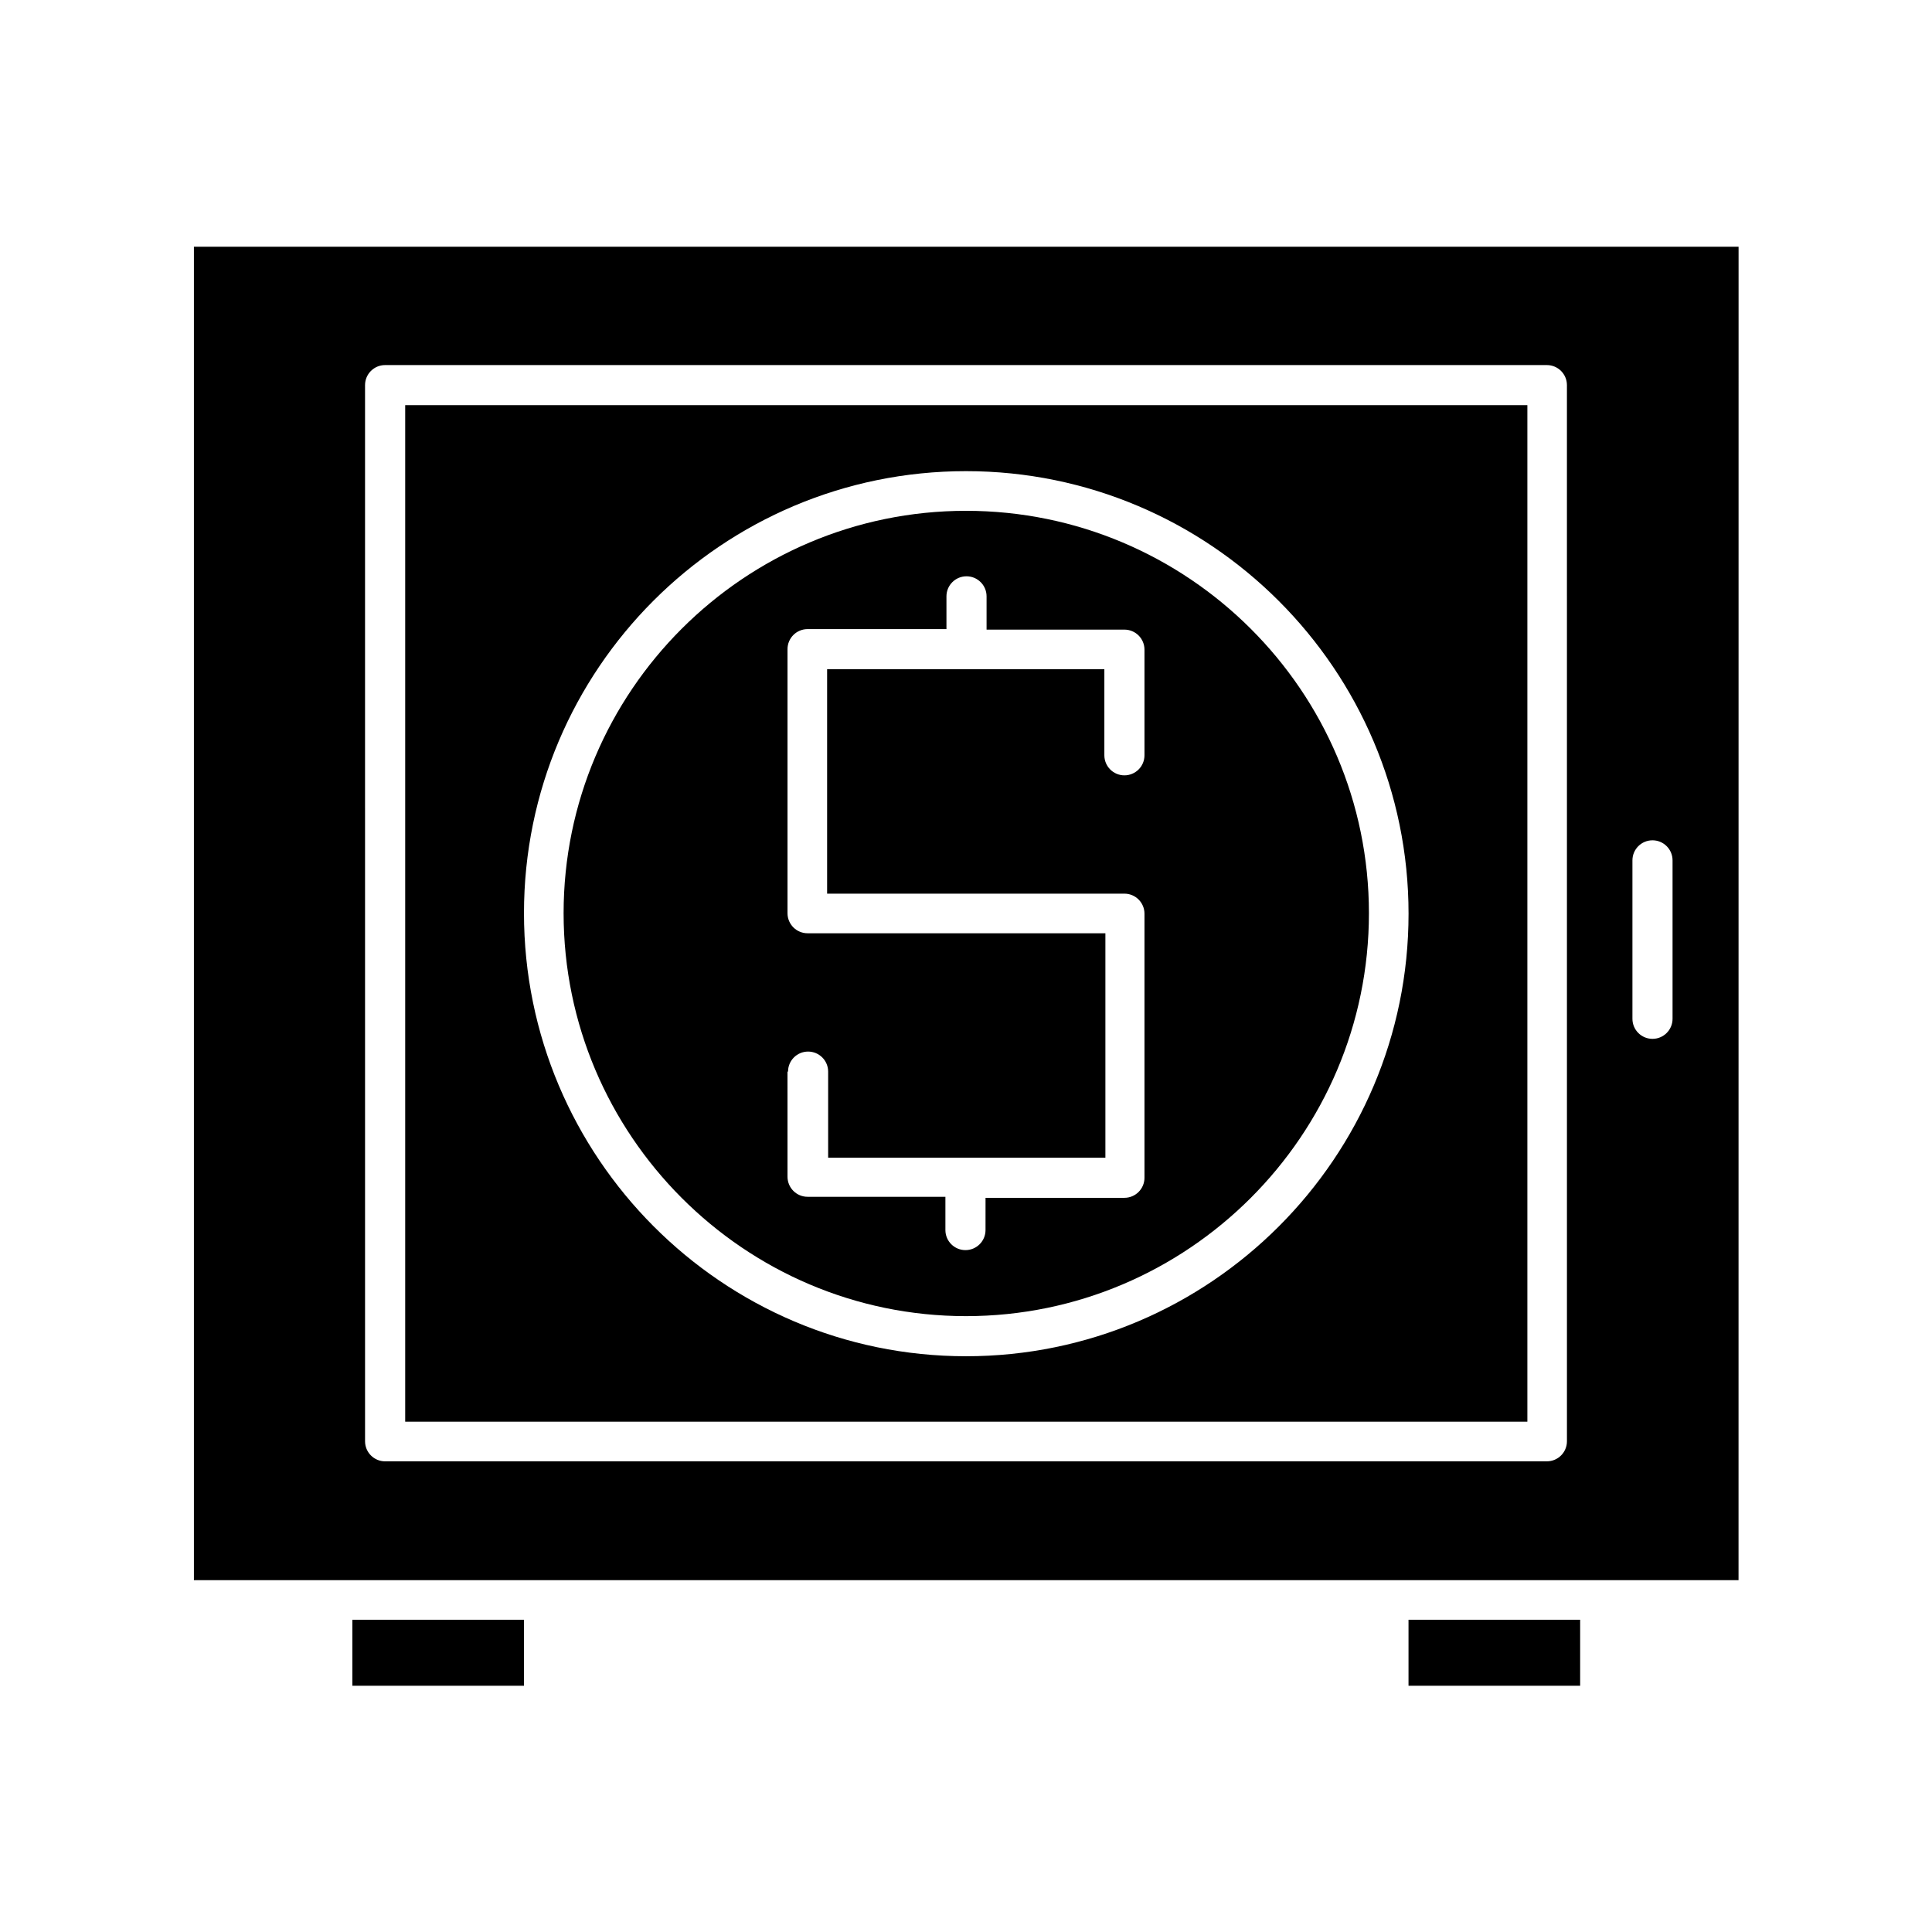 <?xml version="1.0" encoding="UTF-8"?>
<!-- Uploaded to: SVG Repo, www.svgrepo.com, Generator: SVG Repo Mixer Tools -->
<svg fill="#000000" width="800px" height="800px" version="1.1" viewBox="144 144 512 512" xmlns="http://www.w3.org/2000/svg">
 <g>
  <path d="m604.74 209.39h-409.35v353.37h409.34zm-45.484 316.56c0 2.938-2.379 5.316-5.316 5.316l-307.88 0.004c-2.938 0-5.316-2.379-5.316-5.316l-0.004-279.89c0-2.938 2.379-5.316 5.316-5.316h307.88c2.938 0 5.316 2.379 5.316 5.316zm27.988-111.96c0 2.938-2.379 5.316-5.316 5.316s-5.316-2.379-5.316-5.316v-41.984c0-2.938 2.379-5.316 5.316-5.316s5.316 2.379 5.316 5.316z"/>
  <path d="m251.38 520.77h297.39v-269.4h-297.39zm148.62-251.91c64.656 0 117.28 52.621 117.28 117.28s-52.621 117.28-117.28 117.28c-64.656-0.004-117.14-52.762-117.14-117.42s52.48-117.14 117.14-117.14z"/>
  <path d="m400 492.79c58.777 0 106.78-47.863 106.78-106.78-0.004-58.918-48.004-106.64-106.78-106.64s-106.64 47.863-106.64 106.64 47.863 106.78 106.64 106.78zm-47.164-64.797c0-2.938 2.379-5.316 5.316-5.316s5.316 2.379 5.316 5.316v22.812h73.473v-59.477l-78.926-0.004c-2.938 0-5.316-2.379-5.316-5.316v-69.973c0-2.938 2.379-5.316 5.316-5.316h36.805v-8.68c0-2.938 2.379-5.316 5.316-5.316s5.316 2.379 5.316 5.316v8.816h36.531c2.938 0 5.316 2.379 5.316 5.316v27.988c0 2.938-2.379 5.316-5.316 5.316s-5.316-2.379-5.316-5.316v-22.812h-73.473v59.477l78.789 0.004c2.938 0 5.316 2.379 5.316 5.316v69.973c0 2.938-2.379 5.316-5.316 5.316h-36.805l-0.004 8.543c0 2.938-2.379 5.316-5.316 5.316s-5.316-2.379-5.316-5.316v-8.816h-36.527c-2.938 0-5.316-2.379-5.316-5.316l-0.004-27.852z"/>
  <path d="m517.27 573.25h45.484v17.492h-45.484z"/>
  <path d="m237.38 573.25h45.484v17.492h-45.484z"/>
 </g>
</svg>